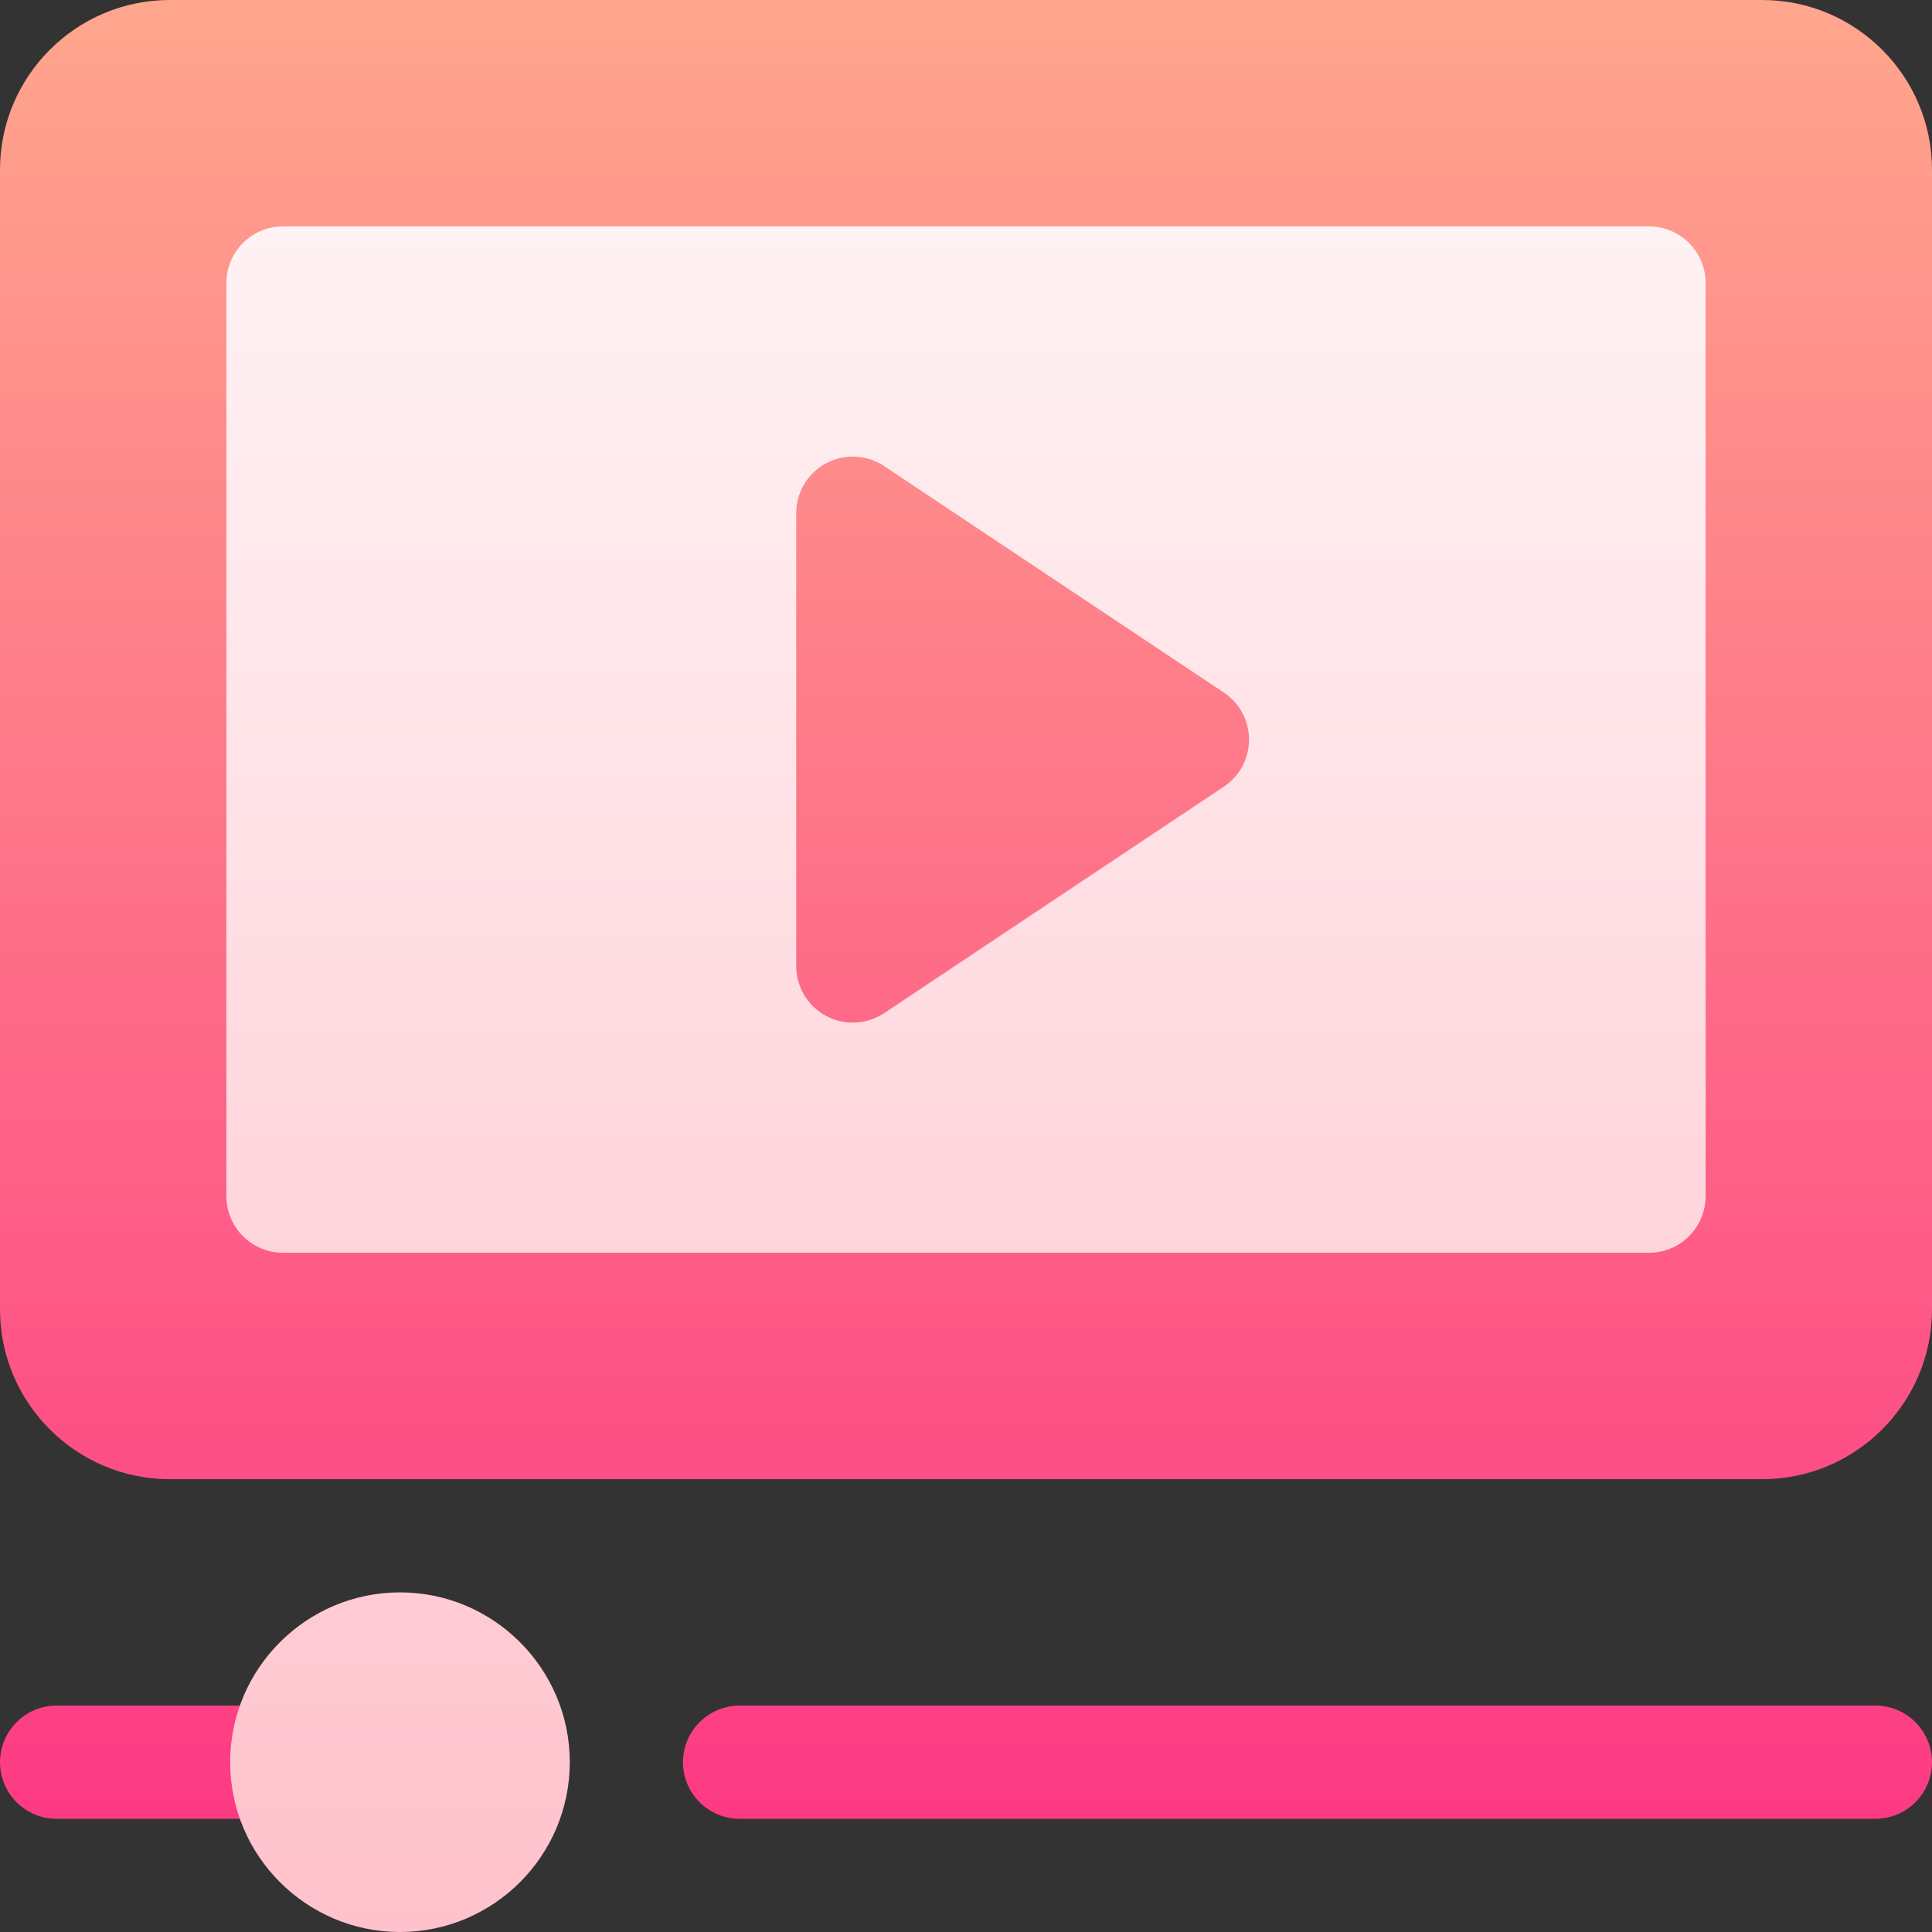 <svg width="88" height="88" viewBox="0 0 88 88" fill="none" xmlns="http://www.w3.org/2000/svg">
<rect x="0" y="0" width="88" height="88" fill="#333333" stroke="none"/>
<path d="M80.266 0H7.734C3.47 0 0 3.47 0 7.734V59.641C0 63.905 3.47 67.375 7.734 67.375H80.266C84.53 67.375 88 63.905 88 59.641V7.734C88 3.47 84.53 0 80.266 0ZM13.062 77.688H2.578C1.154 77.688 0 78.842 0 80.266C0 81.689 1.154 82.844 2.578 82.844H13.062C14.486 82.844 15.641 81.689 15.641 80.266C15.641 78.842 14.486 77.688 13.062 77.688ZM85.422 77.688H33.688C32.264 77.688 31.109 78.842 31.109 80.266C31.109 81.689 32.264 82.844 33.688 82.844H85.422C86.846 82.844 88 81.689 88 80.266C88 78.842 86.846 77.688 85.422 77.688Z" fill="url(#paint0_linear)"/>
<path d="M75.109 10.312H12.891C11.467 10.312 10.312 11.467 10.312 12.891V54.484C10.312 55.908 11.467 57.062 12.891 57.062H75.109C76.533 57.062 77.688 55.908 77.688 54.484V12.891C77.688 11.467 76.533 10.312 75.109 10.312ZM55.742 35.833L40.274 46.145C39.482 46.673 38.464 46.721 37.627 46.273C36.789 45.825 36.266 44.951 36.266 44V23.375C36.266 22.424 36.789 21.55 37.627 21.102C38.465 20.653 39.483 20.702 40.274 21.23L55.742 31.542C56.46 32.02 56.891 32.825 56.891 33.688C56.891 34.55 56.46 35.355 55.742 35.833ZM18.219 72.531C13.954 72.531 10.484 76.001 10.484 80.266C10.484 84.53 13.954 88 18.219 88C22.483 88 25.953 84.53 25.953 80.266C25.953 76.001 22.483 72.531 18.219 72.531Z" fill="url(#paint1_linear)"/>
<defs>
<linearGradient id="paint0_linear" x1="44" y1="82.844" x2="44" y2="0" gradientUnits="userSpaceOnUse">
<stop stop-color="#FD3A84"/>
<stop offset="1" stop-color="#FFA68D"/>
</linearGradient>
<linearGradient id="paint1_linear" x1="44" y1="88" x2="44" y2="10.312" gradientUnits="userSpaceOnUse">
<stop stop-color="#FFC2CC"/>
<stop offset="1" stop-color="#FFF2F4"/>
</linearGradient>
</defs>
</svg>
